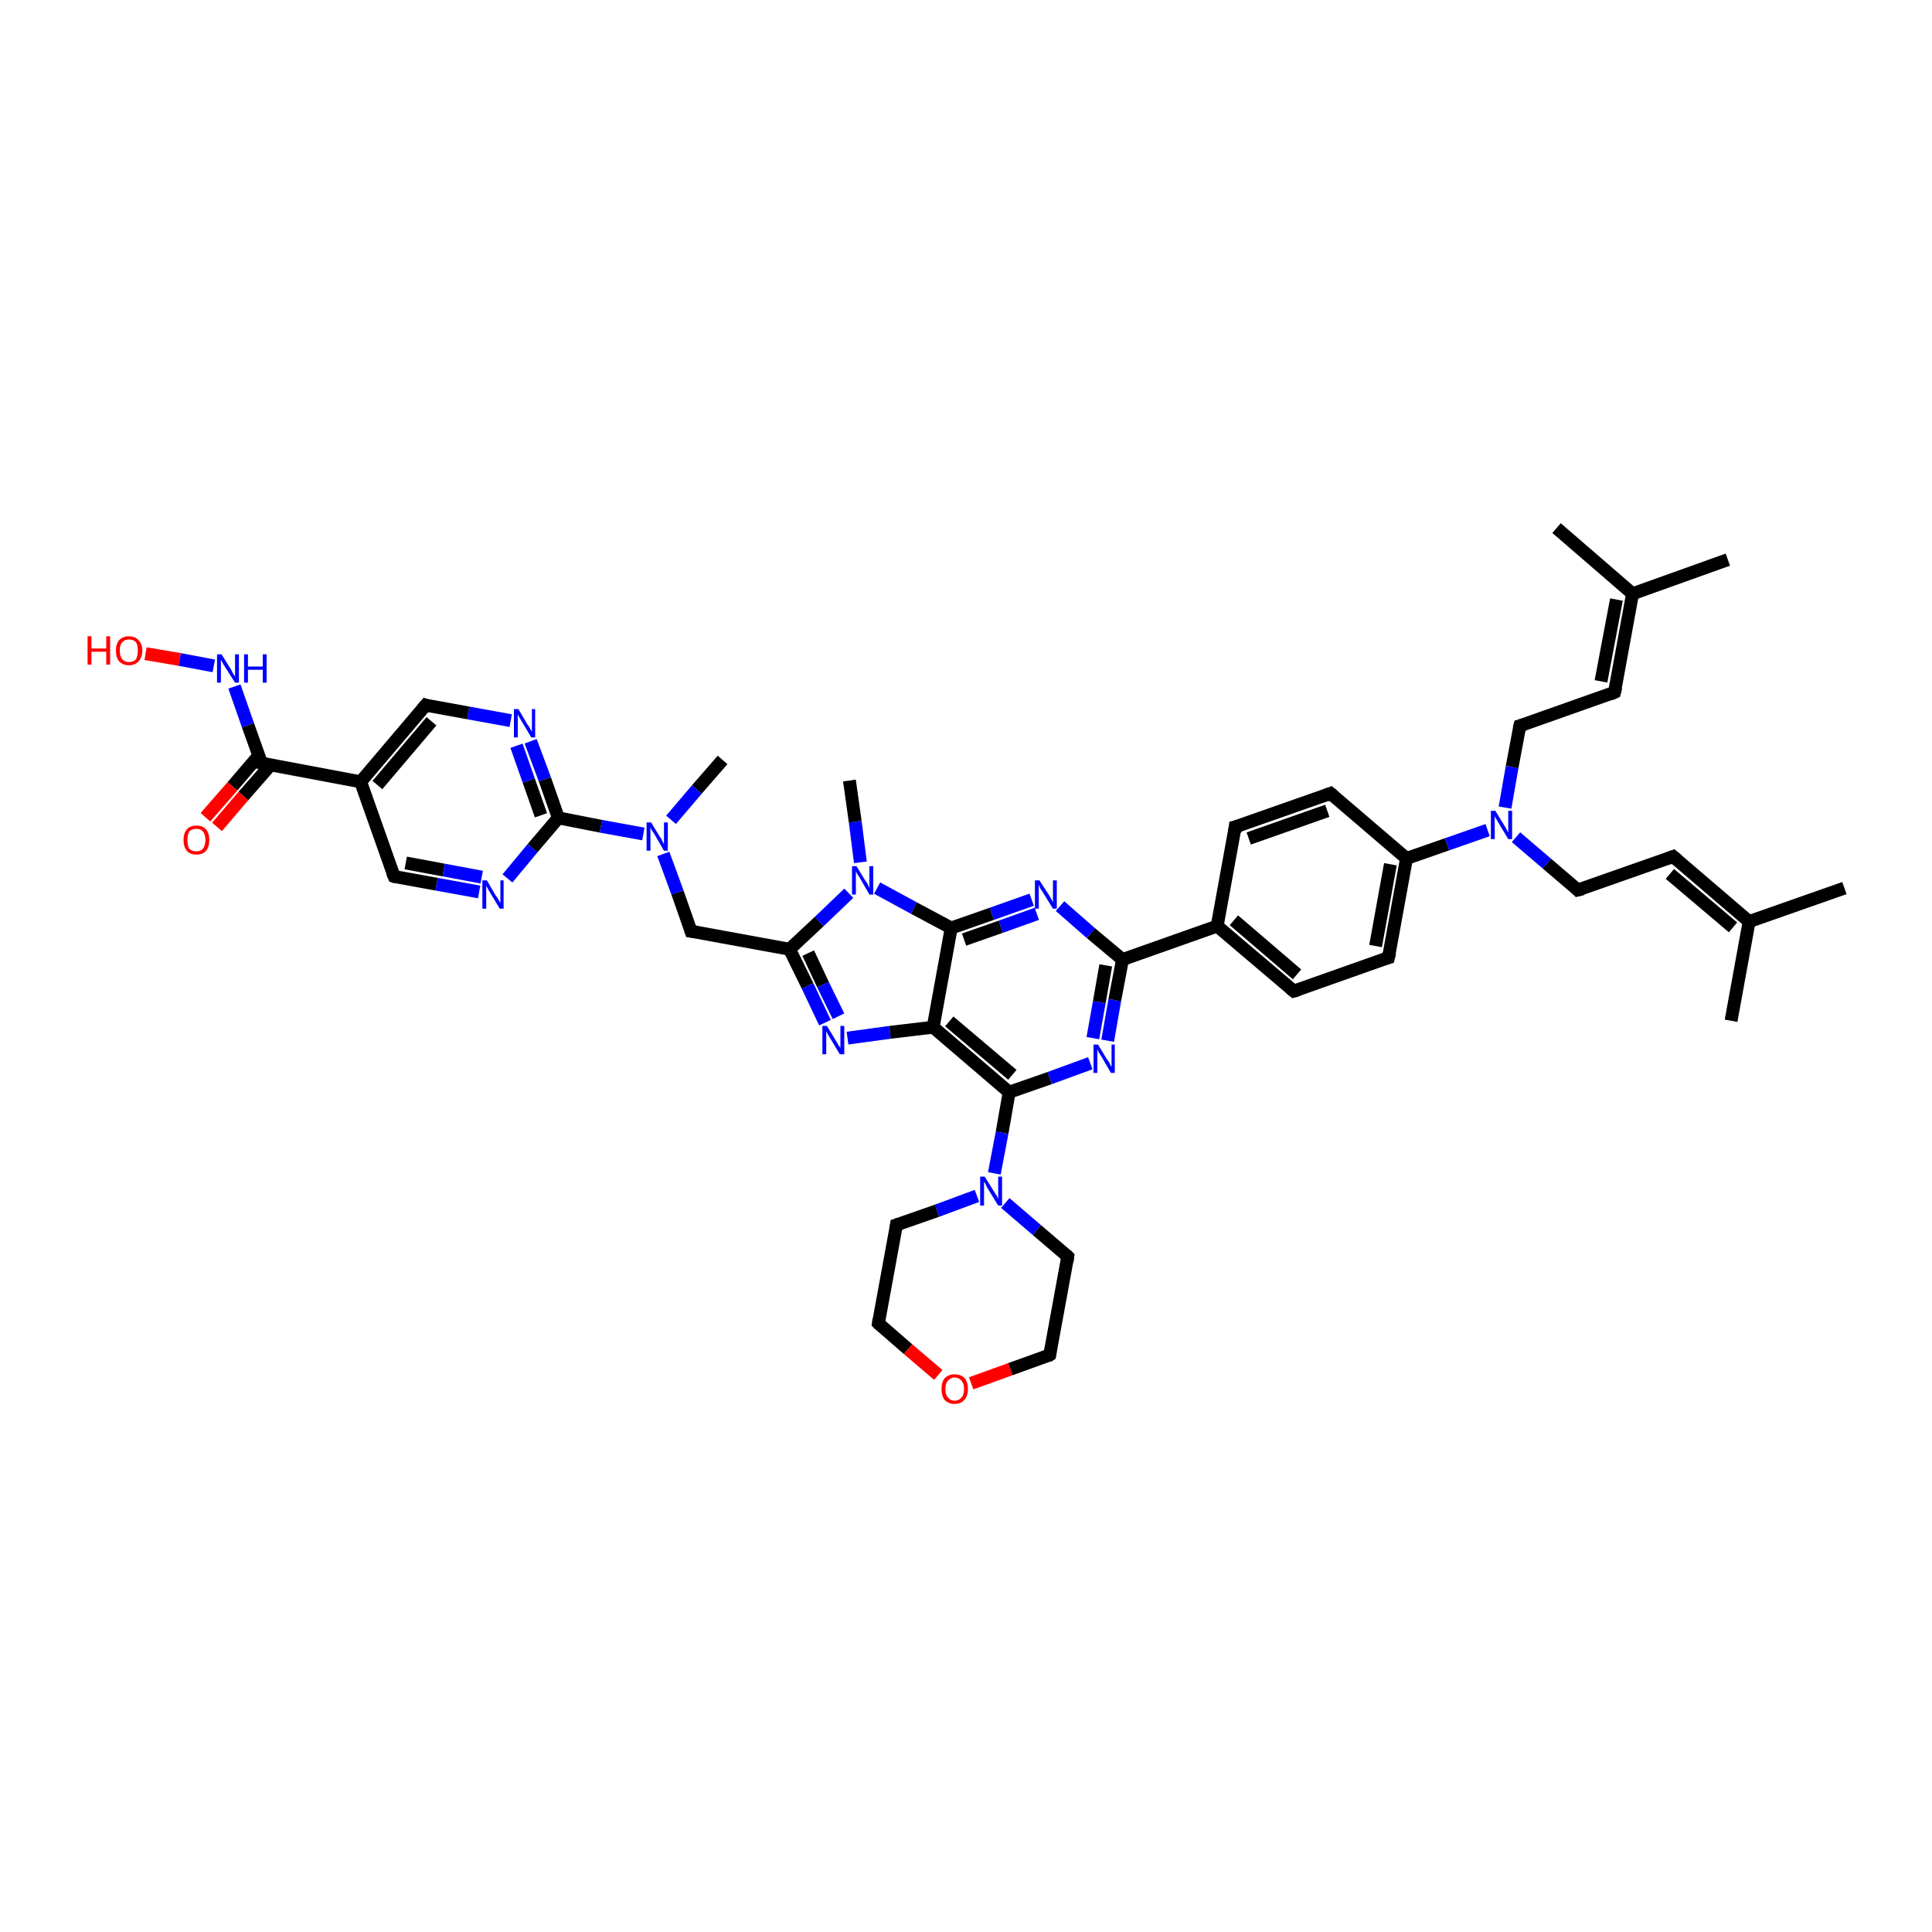 <?xml version='1.0' encoding='iso-8859-1'?>
<svg version='1.1' baseProfile='full'
              xmlns='http://www.w3.org/2000/svg'
                      xmlns:rdkit='http://www.rdkit.org/xml'
                      xmlns:xlink='http://www.w3.org/1999/xlink'
                  xml:space='preserve'
width='300px' height='300px' viewBox='0 0 300 300'>
<!-- END OF HEADER -->
<rect style='opacity:1.0;fill:#FFFFFF;stroke:none' width='300.0' height='300.0' x='0.0' y='0.0'> </rect>
<path class='bond-0 atom-0 atom-1' d='M 112.2,118.0 L 108.2,122.6' style='fill:none;fill-rule:evenodd;stroke:#000000;stroke-width:2.0px;stroke-linecap:butt;stroke-linejoin:miter;stroke-opacity:1' />
<path class='bond-0 atom-0 atom-1' d='M 108.2,122.6 L 104.2,127.3' style='fill:none;fill-rule:evenodd;stroke:#0000FF;stroke-width:2.0px;stroke-linecap:butt;stroke-linejoin:miter;stroke-opacity:1' />
<path class='bond-1 atom-1 atom-2' d='M 103.0,132.6 L 105.2,138.6' style='fill:none;fill-rule:evenodd;stroke:#0000FF;stroke-width:2.0px;stroke-linecap:butt;stroke-linejoin:miter;stroke-opacity:1' />
<path class='bond-1 atom-1 atom-2' d='M 105.2,138.6 L 107.3,144.6' style='fill:none;fill-rule:evenodd;stroke:#000000;stroke-width:2.0px;stroke-linecap:butt;stroke-linejoin:miter;stroke-opacity:1' />
<path class='bond-2 atom-2 atom-3' d='M 107.3,144.6 L 122.6,147.4' style='fill:none;fill-rule:evenodd;stroke:#000000;stroke-width:2.0px;stroke-linecap:butt;stroke-linejoin:miter;stroke-opacity:1' />
<path class='bond-3 atom-3 atom-4' d='M 122.6,147.4 L 125.4,153.1' style='fill:none;fill-rule:evenodd;stroke:#000000;stroke-width:2.0px;stroke-linecap:butt;stroke-linejoin:miter;stroke-opacity:1' />
<path class='bond-3 atom-3 atom-4' d='M 125.4,153.1 L 128.1,158.8' style='fill:none;fill-rule:evenodd;stroke:#0000FF;stroke-width:2.0px;stroke-linecap:butt;stroke-linejoin:miter;stroke-opacity:1' />
<path class='bond-3 atom-3 atom-4' d='M 125.5,148.0 L 127.8,152.9' style='fill:none;fill-rule:evenodd;stroke:#000000;stroke-width:2.0px;stroke-linecap:butt;stroke-linejoin:miter;stroke-opacity:1' />
<path class='bond-3 atom-3 atom-4' d='M 127.8,152.9 L 130.2,157.8' style='fill:none;fill-rule:evenodd;stroke:#0000FF;stroke-width:2.0px;stroke-linecap:butt;stroke-linejoin:miter;stroke-opacity:1' />
<path class='bond-4 atom-4 atom-5' d='M 131.6,161.2 L 138.2,160.3' style='fill:none;fill-rule:evenodd;stroke:#0000FF;stroke-width:2.0px;stroke-linecap:butt;stroke-linejoin:miter;stroke-opacity:1' />
<path class='bond-4 atom-4 atom-5' d='M 138.2,160.3 L 144.9,159.5' style='fill:none;fill-rule:evenodd;stroke:#000000;stroke-width:2.0px;stroke-linecap:butt;stroke-linejoin:miter;stroke-opacity:1' />
<path class='bond-5 atom-5 atom-6' d='M 144.9,159.5 L 156.7,169.6' style='fill:none;fill-rule:evenodd;stroke:#000000;stroke-width:2.0px;stroke-linecap:butt;stroke-linejoin:miter;stroke-opacity:1' />
<path class='bond-5 atom-5 atom-6' d='M 147.4,158.6 L 157.2,166.9' style='fill:none;fill-rule:evenodd;stroke:#000000;stroke-width:2.0px;stroke-linecap:butt;stroke-linejoin:miter;stroke-opacity:1' />
<path class='bond-6 atom-6 atom-7' d='M 156.7,169.6 L 163.0,167.4' style='fill:none;fill-rule:evenodd;stroke:#000000;stroke-width:2.0px;stroke-linecap:butt;stroke-linejoin:miter;stroke-opacity:1' />
<path class='bond-6 atom-6 atom-7' d='M 163.0,167.4 L 169.3,165.1' style='fill:none;fill-rule:evenodd;stroke:#0000FF;stroke-width:2.0px;stroke-linecap:butt;stroke-linejoin:miter;stroke-opacity:1' />
<path class='bond-7 atom-7 atom-8' d='M 172.0,161.6 L 173.1,155.3' style='fill:none;fill-rule:evenodd;stroke:#0000FF;stroke-width:2.0px;stroke-linecap:butt;stroke-linejoin:miter;stroke-opacity:1' />
<path class='bond-7 atom-7 atom-8' d='M 173.1,155.3 L 174.3,149.0' style='fill:none;fill-rule:evenodd;stroke:#000000;stroke-width:2.0px;stroke-linecap:butt;stroke-linejoin:miter;stroke-opacity:1' />
<path class='bond-7 atom-7 atom-8' d='M 169.7,161.2 L 170.7,155.6' style='fill:none;fill-rule:evenodd;stroke:#0000FF;stroke-width:2.0px;stroke-linecap:butt;stroke-linejoin:miter;stroke-opacity:1' />
<path class='bond-7 atom-7 atom-8' d='M 170.7,155.6 L 171.7,149.9' style='fill:none;fill-rule:evenodd;stroke:#000000;stroke-width:2.0px;stroke-linecap:butt;stroke-linejoin:miter;stroke-opacity:1' />
<path class='bond-8 atom-8 atom-9' d='M 174.3,149.0 L 169.4,144.9' style='fill:none;fill-rule:evenodd;stroke:#000000;stroke-width:2.0px;stroke-linecap:butt;stroke-linejoin:miter;stroke-opacity:1' />
<path class='bond-8 atom-8 atom-9' d='M 169.4,144.9 L 164.6,140.7' style='fill:none;fill-rule:evenodd;stroke:#0000FF;stroke-width:2.0px;stroke-linecap:butt;stroke-linejoin:miter;stroke-opacity:1' />
<path class='bond-9 atom-9 atom-10' d='M 160.2,139.7 L 154.0,141.9' style='fill:none;fill-rule:evenodd;stroke:#0000FF;stroke-width:2.0px;stroke-linecap:butt;stroke-linejoin:miter;stroke-opacity:1' />
<path class='bond-9 atom-9 atom-10' d='M 154.0,141.9 L 147.7,144.1' style='fill:none;fill-rule:evenodd;stroke:#000000;stroke-width:2.0px;stroke-linecap:butt;stroke-linejoin:miter;stroke-opacity:1' />
<path class='bond-9 atom-9 atom-10' d='M 161.0,141.9 L 155.4,143.9' style='fill:none;fill-rule:evenodd;stroke:#0000FF;stroke-width:2.0px;stroke-linecap:butt;stroke-linejoin:miter;stroke-opacity:1' />
<path class='bond-9 atom-9 atom-10' d='M 155.4,143.9 L 149.7,145.9' style='fill:none;fill-rule:evenodd;stroke:#000000;stroke-width:2.0px;stroke-linecap:butt;stroke-linejoin:miter;stroke-opacity:1' />
<path class='bond-10 atom-10 atom-11' d='M 147.7,144.1 L 141.9,141.0' style='fill:none;fill-rule:evenodd;stroke:#000000;stroke-width:2.0px;stroke-linecap:butt;stroke-linejoin:miter;stroke-opacity:1' />
<path class='bond-10 atom-10 atom-11' d='M 141.9,141.0 L 136.2,137.9' style='fill:none;fill-rule:evenodd;stroke:#0000FF;stroke-width:2.0px;stroke-linecap:butt;stroke-linejoin:miter;stroke-opacity:1' />
<path class='bond-11 atom-11 atom-12' d='M 133.6,133.9 L 132.8,127.6' style='fill:none;fill-rule:evenodd;stroke:#0000FF;stroke-width:2.0px;stroke-linecap:butt;stroke-linejoin:miter;stroke-opacity:1' />
<path class='bond-11 atom-11 atom-12' d='M 132.8,127.6 L 131.9,121.2' style='fill:none;fill-rule:evenodd;stroke:#000000;stroke-width:2.0px;stroke-linecap:butt;stroke-linejoin:miter;stroke-opacity:1' />
<path class='bond-12 atom-8 atom-13' d='M 174.3,149.0 L 189.0,143.8' style='fill:none;fill-rule:evenodd;stroke:#000000;stroke-width:2.0px;stroke-linecap:butt;stroke-linejoin:miter;stroke-opacity:1' />
<path class='bond-13 atom-13 atom-14' d='M 189.0,143.8 L 200.9,153.9' style='fill:none;fill-rule:evenodd;stroke:#000000;stroke-width:2.0px;stroke-linecap:butt;stroke-linejoin:miter;stroke-opacity:1' />
<path class='bond-13 atom-13 atom-14' d='M 191.6,142.9 L 201.4,151.3' style='fill:none;fill-rule:evenodd;stroke:#000000;stroke-width:2.0px;stroke-linecap:butt;stroke-linejoin:miter;stroke-opacity:1' />
<path class='bond-14 atom-14 atom-15' d='M 200.9,153.9 L 215.6,148.7' style='fill:none;fill-rule:evenodd;stroke:#000000;stroke-width:2.0px;stroke-linecap:butt;stroke-linejoin:miter;stroke-opacity:1' />
<path class='bond-15 atom-15 atom-16' d='M 215.6,148.7 L 218.4,133.3' style='fill:none;fill-rule:evenodd;stroke:#000000;stroke-width:2.0px;stroke-linecap:butt;stroke-linejoin:miter;stroke-opacity:1' />
<path class='bond-15 atom-15 atom-16' d='M 213.6,146.9 L 215.9,134.2' style='fill:none;fill-rule:evenodd;stroke:#000000;stroke-width:2.0px;stroke-linecap:butt;stroke-linejoin:miter;stroke-opacity:1' />
<path class='bond-16 atom-16 atom-17' d='M 218.4,133.3 L 206.6,123.2' style='fill:none;fill-rule:evenodd;stroke:#000000;stroke-width:2.0px;stroke-linecap:butt;stroke-linejoin:miter;stroke-opacity:1' />
<path class='bond-17 atom-17 atom-18' d='M 206.6,123.2 L 191.8,128.4' style='fill:none;fill-rule:evenodd;stroke:#000000;stroke-width:2.0px;stroke-linecap:butt;stroke-linejoin:miter;stroke-opacity:1' />
<path class='bond-17 atom-17 atom-18' d='M 206.1,125.9 L 193.9,130.2' style='fill:none;fill-rule:evenodd;stroke:#000000;stroke-width:2.0px;stroke-linecap:butt;stroke-linejoin:miter;stroke-opacity:1' />
<path class='bond-18 atom-16 atom-19' d='M 218.4,133.3 L 224.7,131.1' style='fill:none;fill-rule:evenodd;stroke:#000000;stroke-width:2.0px;stroke-linecap:butt;stroke-linejoin:miter;stroke-opacity:1' />
<path class='bond-18 atom-16 atom-19' d='M 224.7,131.1 L 231.0,128.9' style='fill:none;fill-rule:evenodd;stroke:#0000FF;stroke-width:2.0px;stroke-linecap:butt;stroke-linejoin:miter;stroke-opacity:1' />
<path class='bond-19 atom-19 atom-20' d='M 235.4,130.0 L 240.2,134.1' style='fill:none;fill-rule:evenodd;stroke:#0000FF;stroke-width:2.0px;stroke-linecap:butt;stroke-linejoin:miter;stroke-opacity:1' />
<path class='bond-19 atom-19 atom-20' d='M 240.2,134.1 L 245.0,138.2' style='fill:none;fill-rule:evenodd;stroke:#000000;stroke-width:2.0px;stroke-linecap:butt;stroke-linejoin:miter;stroke-opacity:1' />
<path class='bond-20 atom-20 atom-21' d='M 245.0,138.2 L 259.8,133.0' style='fill:none;fill-rule:evenodd;stroke:#000000;stroke-width:2.0px;stroke-linecap:butt;stroke-linejoin:miter;stroke-opacity:1' />
<path class='bond-21 atom-21 atom-22' d='M 259.8,133.0 L 271.6,143.1' style='fill:none;fill-rule:evenodd;stroke:#000000;stroke-width:2.0px;stroke-linecap:butt;stroke-linejoin:miter;stroke-opacity:1' />
<path class='bond-21 atom-21 atom-22' d='M 259.3,135.7 L 269.1,144.0' style='fill:none;fill-rule:evenodd;stroke:#000000;stroke-width:2.0px;stroke-linecap:butt;stroke-linejoin:miter;stroke-opacity:1' />
<path class='bond-22 atom-22 atom-23' d='M 271.6,143.1 L 286.4,137.9' style='fill:none;fill-rule:evenodd;stroke:#000000;stroke-width:2.0px;stroke-linecap:butt;stroke-linejoin:miter;stroke-opacity:1' />
<path class='bond-23 atom-22 atom-24' d='M 271.6,143.1 L 268.8,158.5' style='fill:none;fill-rule:evenodd;stroke:#000000;stroke-width:2.0px;stroke-linecap:butt;stroke-linejoin:miter;stroke-opacity:1' />
<path class='bond-24 atom-19 atom-25' d='M 233.7,125.4 L 234.8,119.1' style='fill:none;fill-rule:evenodd;stroke:#0000FF;stroke-width:2.0px;stroke-linecap:butt;stroke-linejoin:miter;stroke-opacity:1' />
<path class='bond-24 atom-19 atom-25' d='M 234.8,119.1 L 236.0,112.7' style='fill:none;fill-rule:evenodd;stroke:#000000;stroke-width:2.0px;stroke-linecap:butt;stroke-linejoin:miter;stroke-opacity:1' />
<path class='bond-25 atom-25 atom-26' d='M 236.0,112.7 L 250.7,107.5' style='fill:none;fill-rule:evenodd;stroke:#000000;stroke-width:2.0px;stroke-linecap:butt;stroke-linejoin:miter;stroke-opacity:1' />
<path class='bond-26 atom-26 atom-27' d='M 250.7,107.5 L 253.5,92.2' style='fill:none;fill-rule:evenodd;stroke:#000000;stroke-width:2.0px;stroke-linecap:butt;stroke-linejoin:miter;stroke-opacity:1' />
<path class='bond-26 atom-26 atom-27' d='M 248.6,105.8 L 251.0,93.1' style='fill:none;fill-rule:evenodd;stroke:#000000;stroke-width:2.0px;stroke-linecap:butt;stroke-linejoin:miter;stroke-opacity:1' />
<path class='bond-27 atom-27 atom-28' d='M 253.5,92.2 L 268.3,86.9' style='fill:none;fill-rule:evenodd;stroke:#000000;stroke-width:2.0px;stroke-linecap:butt;stroke-linejoin:miter;stroke-opacity:1' />
<path class='bond-28 atom-27 atom-29' d='M 253.5,92.2 L 241.7,82.0' style='fill:none;fill-rule:evenodd;stroke:#000000;stroke-width:2.0px;stroke-linecap:butt;stroke-linejoin:miter;stroke-opacity:1' />
<path class='bond-29 atom-6 atom-30' d='M 156.7,169.6 L 155.6,175.9' style='fill:none;fill-rule:evenodd;stroke:#000000;stroke-width:2.0px;stroke-linecap:butt;stroke-linejoin:miter;stroke-opacity:1' />
<path class='bond-29 atom-6 atom-30' d='M 155.6,175.9 L 154.4,182.2' style='fill:none;fill-rule:evenodd;stroke:#0000FF;stroke-width:2.0px;stroke-linecap:butt;stroke-linejoin:miter;stroke-opacity:1' />
<path class='bond-30 atom-30 atom-31' d='M 151.7,185.7 L 145.5,188.0' style='fill:none;fill-rule:evenodd;stroke:#0000FF;stroke-width:2.0px;stroke-linecap:butt;stroke-linejoin:miter;stroke-opacity:1' />
<path class='bond-30 atom-30 atom-31' d='M 145.5,188.0 L 139.2,190.2' style='fill:none;fill-rule:evenodd;stroke:#000000;stroke-width:2.0px;stroke-linecap:butt;stroke-linejoin:miter;stroke-opacity:1' />
<path class='bond-31 atom-31 atom-32' d='M 139.2,190.2 L 136.4,205.5' style='fill:none;fill-rule:evenodd;stroke:#000000;stroke-width:2.0px;stroke-linecap:butt;stroke-linejoin:miter;stroke-opacity:1' />
<path class='bond-32 atom-32 atom-33' d='M 136.4,205.5 L 141.0,209.5' style='fill:none;fill-rule:evenodd;stroke:#000000;stroke-width:2.0px;stroke-linecap:butt;stroke-linejoin:miter;stroke-opacity:1' />
<path class='bond-32 atom-32 atom-33' d='M 141.0,209.5 L 145.7,213.5' style='fill:none;fill-rule:evenodd;stroke:#FF0000;stroke-width:2.0px;stroke-linecap:butt;stroke-linejoin:miter;stroke-opacity:1' />
<path class='bond-33 atom-33 atom-34' d='M 150.8,214.8 L 156.9,212.6' style='fill:none;fill-rule:evenodd;stroke:#FF0000;stroke-width:2.0px;stroke-linecap:butt;stroke-linejoin:miter;stroke-opacity:1' />
<path class='bond-33 atom-33 atom-34' d='M 156.9,212.6 L 163.0,210.4' style='fill:none;fill-rule:evenodd;stroke:#000000;stroke-width:2.0px;stroke-linecap:butt;stroke-linejoin:miter;stroke-opacity:1' />
<path class='bond-34 atom-34 atom-35' d='M 163.0,210.4 L 165.8,195.1' style='fill:none;fill-rule:evenodd;stroke:#000000;stroke-width:2.0px;stroke-linecap:butt;stroke-linejoin:miter;stroke-opacity:1' />
<path class='bond-35 atom-1 atom-36' d='M 99.9,129.5 L 93.3,128.3' style='fill:none;fill-rule:evenodd;stroke:#0000FF;stroke-width:2.0px;stroke-linecap:butt;stroke-linejoin:miter;stroke-opacity:1' />
<path class='bond-35 atom-1 atom-36' d='M 93.3,128.3 L 86.7,127.0' style='fill:none;fill-rule:evenodd;stroke:#000000;stroke-width:2.0px;stroke-linecap:butt;stroke-linejoin:miter;stroke-opacity:1' />
<path class='bond-36 atom-36 atom-37' d='M 86.7,127.0 L 84.6,121.0' style='fill:none;fill-rule:evenodd;stroke:#000000;stroke-width:2.0px;stroke-linecap:butt;stroke-linejoin:miter;stroke-opacity:1' />
<path class='bond-36 atom-36 atom-37' d='M 84.6,121.0 L 82.4,115.1' style='fill:none;fill-rule:evenodd;stroke:#0000FF;stroke-width:2.0px;stroke-linecap:butt;stroke-linejoin:miter;stroke-opacity:1' />
<path class='bond-36 atom-36 atom-37' d='M 84.0,126.6 L 82.1,121.2' style='fill:none;fill-rule:evenodd;stroke:#000000;stroke-width:2.0px;stroke-linecap:butt;stroke-linejoin:miter;stroke-opacity:1' />
<path class='bond-36 atom-36 atom-37' d='M 82.1,121.2 L 80.2,115.8' style='fill:none;fill-rule:evenodd;stroke:#0000FF;stroke-width:2.0px;stroke-linecap:butt;stroke-linejoin:miter;stroke-opacity:1' />
<path class='bond-37 atom-37 atom-38' d='M 79.3,111.9 L 72.7,110.7' style='fill:none;fill-rule:evenodd;stroke:#0000FF;stroke-width:2.0px;stroke-linecap:butt;stroke-linejoin:miter;stroke-opacity:1' />
<path class='bond-37 atom-37 atom-38' d='M 72.7,110.7 L 66.1,109.5' style='fill:none;fill-rule:evenodd;stroke:#000000;stroke-width:2.0px;stroke-linecap:butt;stroke-linejoin:miter;stroke-opacity:1' />
<path class='bond-38 atom-38 atom-39' d='M 66.1,109.5 L 56.0,121.4' style='fill:none;fill-rule:evenodd;stroke:#000000;stroke-width:2.0px;stroke-linecap:butt;stroke-linejoin:miter;stroke-opacity:1' />
<path class='bond-38 atom-38 atom-39' d='M 67.0,112.0 L 58.6,121.9' style='fill:none;fill-rule:evenodd;stroke:#000000;stroke-width:2.0px;stroke-linecap:butt;stroke-linejoin:miter;stroke-opacity:1' />
<path class='bond-39 atom-39 atom-40' d='M 56.0,121.4 L 61.2,136.1' style='fill:none;fill-rule:evenodd;stroke:#000000;stroke-width:2.0px;stroke-linecap:butt;stroke-linejoin:miter;stroke-opacity:1' />
<path class='bond-40 atom-40 atom-41' d='M 61.2,136.1 L 67.8,137.3' style='fill:none;fill-rule:evenodd;stroke:#000000;stroke-width:2.0px;stroke-linecap:butt;stroke-linejoin:miter;stroke-opacity:1' />
<path class='bond-40 atom-40 atom-41' d='M 67.8,137.3 L 74.4,138.5' style='fill:none;fill-rule:evenodd;stroke:#0000FF;stroke-width:2.0px;stroke-linecap:butt;stroke-linejoin:miter;stroke-opacity:1' />
<path class='bond-40 atom-40 atom-41' d='M 63.0,134.0 L 68.9,135.1' style='fill:none;fill-rule:evenodd;stroke:#000000;stroke-width:2.0px;stroke-linecap:butt;stroke-linejoin:miter;stroke-opacity:1' />
<path class='bond-40 atom-40 atom-41' d='M 68.9,135.1 L 74.8,136.2' style='fill:none;fill-rule:evenodd;stroke:#0000FF;stroke-width:2.0px;stroke-linecap:butt;stroke-linejoin:miter;stroke-opacity:1' />
<path class='bond-41 atom-39 atom-42' d='M 56.0,121.4 L 40.6,118.5' style='fill:none;fill-rule:evenodd;stroke:#000000;stroke-width:2.0px;stroke-linecap:butt;stroke-linejoin:miter;stroke-opacity:1' />
<path class='bond-42 atom-42 atom-43' d='M 40.2,117.3 L 36.1,122.1' style='fill:none;fill-rule:evenodd;stroke:#000000;stroke-width:2.0px;stroke-linecap:butt;stroke-linejoin:miter;stroke-opacity:1' />
<path class='bond-42 atom-42 atom-43' d='M 36.1,122.1 L 31.9,126.9' style='fill:none;fill-rule:evenodd;stroke:#FF0000;stroke-width:2.0px;stroke-linecap:butt;stroke-linejoin:miter;stroke-opacity:1' />
<path class='bond-42 atom-42 atom-43' d='M 42.0,118.8 L 37.8,123.6' style='fill:none;fill-rule:evenodd;stroke:#000000;stroke-width:2.0px;stroke-linecap:butt;stroke-linejoin:miter;stroke-opacity:1' />
<path class='bond-42 atom-42 atom-43' d='M 37.8,123.6 L 33.7,128.4' style='fill:none;fill-rule:evenodd;stroke:#FF0000;stroke-width:2.0px;stroke-linecap:butt;stroke-linejoin:miter;stroke-opacity:1' />
<path class='bond-43 atom-42 atom-44' d='M 40.6,118.5 L 38.5,112.6' style='fill:none;fill-rule:evenodd;stroke:#000000;stroke-width:2.0px;stroke-linecap:butt;stroke-linejoin:miter;stroke-opacity:1' />
<path class='bond-43 atom-42 atom-44' d='M 38.5,112.6 L 36.4,106.6' style='fill:none;fill-rule:evenodd;stroke:#0000FF;stroke-width:2.0px;stroke-linecap:butt;stroke-linejoin:miter;stroke-opacity:1' />
<path class='bond-44 atom-44 atom-45' d='M 33.2,103.4 L 27.9,102.4' style='fill:none;fill-rule:evenodd;stroke:#0000FF;stroke-width:2.0px;stroke-linecap:butt;stroke-linejoin:miter;stroke-opacity:1' />
<path class='bond-44 atom-44 atom-45' d='M 27.9,102.4 L 22.6,101.5' style='fill:none;fill-rule:evenodd;stroke:#FF0000;stroke-width:2.0px;stroke-linecap:butt;stroke-linejoin:miter;stroke-opacity:1' />
<path class='bond-45 atom-11 atom-3' d='M 131.8,138.7 L 127.2,143.1' style='fill:none;fill-rule:evenodd;stroke:#0000FF;stroke-width:2.0px;stroke-linecap:butt;stroke-linejoin:miter;stroke-opacity:1' />
<path class='bond-45 atom-11 atom-3' d='M 127.2,143.1 L 122.6,147.4' style='fill:none;fill-rule:evenodd;stroke:#000000;stroke-width:2.0px;stroke-linecap:butt;stroke-linejoin:miter;stroke-opacity:1' />
<path class='bond-46 atom-18 atom-13' d='M 191.8,128.4 L 189.0,143.8' style='fill:none;fill-rule:evenodd;stroke:#000000;stroke-width:2.0px;stroke-linecap:butt;stroke-linejoin:miter;stroke-opacity:1' />
<path class='bond-47 atom-35 atom-30' d='M 165.8,195.1 L 161.0,191.0' style='fill:none;fill-rule:evenodd;stroke:#000000;stroke-width:2.0px;stroke-linecap:butt;stroke-linejoin:miter;stroke-opacity:1' />
<path class='bond-47 atom-35 atom-30' d='M 161.0,191.0 L 156.1,186.8' style='fill:none;fill-rule:evenodd;stroke:#0000FF;stroke-width:2.0px;stroke-linecap:butt;stroke-linejoin:miter;stroke-opacity:1' />
<path class='bond-48 atom-41 atom-36' d='M 78.8,136.4 L 82.7,131.7' style='fill:none;fill-rule:evenodd;stroke:#0000FF;stroke-width:2.0px;stroke-linecap:butt;stroke-linejoin:miter;stroke-opacity:1' />
<path class='bond-48 atom-41 atom-36' d='M 82.7,131.7 L 86.7,127.0' style='fill:none;fill-rule:evenodd;stroke:#000000;stroke-width:2.0px;stroke-linecap:butt;stroke-linejoin:miter;stroke-opacity:1' />
<path class='bond-49 atom-10 atom-5' d='M 147.7,144.1 L 144.9,159.5' style='fill:none;fill-rule:evenodd;stroke:#000000;stroke-width:2.0px;stroke-linecap:butt;stroke-linejoin:miter;stroke-opacity:1' />
<path d='M 107.2,144.3 L 107.3,144.6 L 108.0,144.7' style='fill:none;stroke:#000000;stroke-width:2.0px;stroke-linecap:butt;stroke-linejoin:miter;stroke-opacity:1;' />
<path d='M 200.3,153.4 L 200.9,153.9 L 201.6,153.7' style='fill:none;stroke:#000000;stroke-width:2.0px;stroke-linecap:butt;stroke-linejoin:miter;stroke-opacity:1;' />
<path d='M 214.9,148.9 L 215.6,148.7 L 215.8,147.9' style='fill:none;stroke:#000000;stroke-width:2.0px;stroke-linecap:butt;stroke-linejoin:miter;stroke-opacity:1;' />
<path d='M 207.2,123.7 L 206.6,123.2 L 205.8,123.5' style='fill:none;stroke:#000000;stroke-width:2.0px;stroke-linecap:butt;stroke-linejoin:miter;stroke-opacity:1;' />
<path d='M 192.6,128.2 L 191.8,128.4 L 191.7,129.2' style='fill:none;stroke:#000000;stroke-width:2.0px;stroke-linecap:butt;stroke-linejoin:miter;stroke-opacity:1;' />
<path d='M 244.8,138.0 L 245.0,138.2 L 245.8,138.0' style='fill:none;stroke:#000000;stroke-width:2.0px;stroke-linecap:butt;stroke-linejoin:miter;stroke-opacity:1;' />
<path d='M 259.0,133.3 L 259.8,133.0 L 260.4,133.5' style='fill:none;stroke:#000000;stroke-width:2.0px;stroke-linecap:butt;stroke-linejoin:miter;stroke-opacity:1;' />
<path d='M 235.9,113.1 L 236.0,112.7 L 236.7,112.5' style='fill:none;stroke:#000000;stroke-width:2.0px;stroke-linecap:butt;stroke-linejoin:miter;stroke-opacity:1;' />
<path d='M 250.0,107.8 L 250.7,107.5 L 250.9,106.7' style='fill:none;stroke:#000000;stroke-width:2.0px;stroke-linecap:butt;stroke-linejoin:miter;stroke-opacity:1;' />
<path d='M 139.5,190.1 L 139.2,190.2 L 139.1,190.9' style='fill:none;stroke:#000000;stroke-width:2.0px;stroke-linecap:butt;stroke-linejoin:miter;stroke-opacity:1;' />
<path d='M 136.5,204.8 L 136.4,205.5 L 136.6,205.7' style='fill:none;stroke:#000000;stroke-width:2.0px;stroke-linecap:butt;stroke-linejoin:miter;stroke-opacity:1;' />
<path d='M 162.7,210.6 L 163.0,210.4 L 163.1,209.7' style='fill:none;stroke:#000000;stroke-width:2.0px;stroke-linecap:butt;stroke-linejoin:miter;stroke-opacity:1;' />
<path d='M 165.7,195.9 L 165.8,195.1 L 165.6,194.9' style='fill:none;stroke:#000000;stroke-width:2.0px;stroke-linecap:butt;stroke-linejoin:miter;stroke-opacity:1;' />
<path d='M 66.4,109.6 L 66.1,109.5 L 65.6,110.1' style='fill:none;stroke:#000000;stroke-width:2.0px;stroke-linecap:butt;stroke-linejoin:miter;stroke-opacity:1;' />
<path d='M 60.9,135.4 L 61.2,136.1 L 61.5,136.2' style='fill:none;stroke:#000000;stroke-width:2.0px;stroke-linecap:butt;stroke-linejoin:miter;stroke-opacity:1;' />
<path d='M 41.4,118.7 L 40.6,118.5 L 40.5,118.2' style='fill:none;stroke:#000000;stroke-width:2.0px;stroke-linecap:butt;stroke-linejoin:miter;stroke-opacity:1;' />
<path class='atom-1' d='M 101.1 127.7
L 102.5 130.0
Q 102.7 130.2, 102.9 130.7
Q 103.1 131.1, 103.1 131.1
L 103.1 127.7
L 103.7 127.7
L 103.7 132.1
L 103.1 132.1
L 101.6 129.5
Q 101.4 129.2, 101.2 128.9
Q 101.0 128.5, 101.0 128.4
L 101.0 132.1
L 100.4 132.1
L 100.4 127.7
L 101.1 127.7
' fill='#0000FF'/>
<path class='atom-4' d='M 128.4 159.3
L 129.8 161.6
Q 130.0 161.9, 130.2 162.3
Q 130.5 162.7, 130.5 162.7
L 130.5 159.3
L 131.1 159.3
L 131.1 163.7
L 130.4 163.7
L 128.9 161.2
Q 128.7 160.9, 128.5 160.5
Q 128.3 160.2, 128.3 160.1
L 128.3 163.7
L 127.7 163.7
L 127.7 159.3
L 128.4 159.3
' fill='#0000FF'/>
<path class='atom-7' d='M 170.5 162.2
L 171.9 164.5
Q 172.1 164.7, 172.3 165.1
Q 172.5 165.6, 172.6 165.6
L 172.6 162.2
L 173.1 162.2
L 173.1 166.6
L 172.5 166.6
L 171.0 164.0
Q 170.8 163.7, 170.6 163.4
Q 170.4 163.0, 170.4 162.9
L 170.4 166.6
L 169.8 166.6
L 169.8 162.2
L 170.5 162.2
' fill='#0000FF'/>
<path class='atom-9' d='M 161.4 136.7
L 162.9 139.0
Q 163.0 139.2, 163.3 139.7
Q 163.5 140.1, 163.5 140.1
L 163.5 136.7
L 164.1 136.7
L 164.1 141.1
L 163.5 141.1
L 161.9 138.5
Q 161.7 138.2, 161.5 137.9
Q 161.4 137.5, 161.3 137.4
L 161.3 141.1
L 160.7 141.1
L 160.7 136.7
L 161.4 136.7
' fill='#0000FF'/>
<path class='atom-11' d='M 133.0 134.5
L 134.4 136.8
Q 134.6 137.0, 134.8 137.4
Q 135.0 137.9, 135.0 137.9
L 135.0 134.5
L 135.6 134.5
L 135.6 138.9
L 135.0 138.9
L 133.5 136.3
Q 133.3 136.0, 133.1 135.7
Q 132.9 135.3, 132.9 135.2
L 132.9 138.9
L 132.3 138.9
L 132.3 134.5
L 133.0 134.5
' fill='#0000FF'/>
<path class='atom-19' d='M 232.2 125.9
L 233.6 128.2
Q 233.8 128.5, 234.0 128.9
Q 234.2 129.3, 234.2 129.3
L 234.2 125.9
L 234.8 125.9
L 234.8 130.3
L 234.2 130.3
L 232.7 127.8
Q 232.5 127.5, 232.3 127.1
Q 232.1 126.8, 232.1 126.7
L 232.1 130.3
L 231.5 130.3
L 231.5 125.9
L 232.2 125.9
' fill='#0000FF'/>
<path class='atom-30' d='M 152.9 182.7
L 154.4 185.1
Q 154.5 185.3, 154.8 185.7
Q 155.0 186.2, 155.0 186.2
L 155.0 182.7
L 155.6 182.7
L 155.6 187.2
L 155.0 187.2
L 153.4 184.6
Q 153.2 184.3, 153.1 184.0
Q 152.9 183.6, 152.8 183.5
L 152.8 187.2
L 152.2 187.2
L 152.2 182.7
L 152.9 182.7
' fill='#0000FF'/>
<path class='atom-33' d='M 146.2 215.7
Q 146.2 214.6, 146.7 214.0
Q 147.3 213.4, 148.2 213.4
Q 149.2 213.4, 149.8 214.0
Q 150.3 214.6, 150.3 215.7
Q 150.3 216.8, 149.7 217.4
Q 149.2 218.0, 148.2 218.0
Q 147.3 218.0, 146.7 217.4
Q 146.2 216.8, 146.2 215.7
M 148.2 217.5
Q 148.9 217.5, 149.3 217.0
Q 149.7 216.6, 149.7 215.7
Q 149.7 214.8, 149.3 214.4
Q 148.9 213.9, 148.2 213.9
Q 147.6 213.9, 147.2 214.4
Q 146.8 214.8, 146.8 215.7
Q 146.8 216.6, 147.2 217.0
Q 147.6 217.5, 148.2 217.5
' fill='#FF0000'/>
<path class='atom-37' d='M 80.5 110.1
L 81.9 112.5
Q 82.1 112.7, 82.3 113.1
Q 82.5 113.5, 82.6 113.6
L 82.6 110.1
L 83.1 110.1
L 83.1 114.5
L 82.5 114.5
L 81.0 112.0
Q 80.8 111.7, 80.6 111.3
Q 80.4 111.0, 80.4 110.9
L 80.4 114.5
L 79.8 114.5
L 79.8 110.1
L 80.5 110.1
' fill='#0000FF'/>
<path class='atom-41' d='M 75.6 136.7
L 77.0 139.1
Q 77.2 139.3, 77.4 139.7
Q 77.6 140.1, 77.7 140.2
L 77.7 136.7
L 78.2 136.7
L 78.2 141.1
L 77.6 141.1
L 76.1 138.6
Q 75.9 138.3, 75.7 137.9
Q 75.5 137.6, 75.5 137.5
L 75.5 141.1
L 74.9 141.1
L 74.9 136.7
L 75.6 136.7
' fill='#0000FF'/>
<path class='atom-43' d='M 28.5 130.4
Q 28.5 129.4, 29.0 128.8
Q 29.5 128.2, 30.5 128.2
Q 31.5 128.2, 32.0 128.8
Q 32.5 129.4, 32.5 130.4
Q 32.5 131.5, 32.0 132.1
Q 31.5 132.7, 30.5 132.7
Q 29.5 132.7, 29.0 132.1
Q 28.5 131.5, 28.5 130.4
M 30.5 132.2
Q 31.2 132.2, 31.5 131.8
Q 31.9 131.3, 31.9 130.4
Q 31.9 129.6, 31.5 129.1
Q 31.2 128.7, 30.5 128.7
Q 29.8 128.7, 29.4 129.1
Q 29.1 129.6, 29.1 130.4
Q 29.1 131.3, 29.4 131.8
Q 29.8 132.2, 30.5 132.2
' fill='#FF0000'/>
<path class='atom-44' d='M 34.4 101.6
L 35.9 104.0
Q 36.0 104.2, 36.2 104.6
Q 36.5 105.0, 36.5 105.1
L 36.5 101.6
L 37.1 101.6
L 37.1 106.0
L 36.5 106.0
L 34.9 103.5
Q 34.7 103.2, 34.5 102.8
Q 34.3 102.5, 34.3 102.4
L 34.3 106.0
L 33.7 106.0
L 33.7 101.6
L 34.4 101.6
' fill='#0000FF'/>
<path class='atom-44' d='M 37.9 101.6
L 38.5 101.6
L 38.5 103.5
L 40.8 103.5
L 40.8 101.6
L 41.4 101.6
L 41.4 106.0
L 40.8 106.0
L 40.8 104.0
L 38.5 104.0
L 38.5 106.0
L 37.9 106.0
L 37.9 101.6
' fill='#0000FF'/>
<path class='atom-45' d='M 13.6 98.8
L 14.2 98.8
L 14.2 100.7
L 16.5 100.7
L 16.5 98.8
L 17.1 98.8
L 17.1 103.2
L 16.5 103.2
L 16.5 101.2
L 14.2 101.2
L 14.2 103.2
L 13.6 103.2
L 13.6 98.8
' fill='#FF0000'/>
<path class='atom-45' d='M 18.0 101.0
Q 18.0 100.0, 18.5 99.4
Q 19.1 98.8, 20.0 98.8
Q 21.0 98.8, 21.5 99.4
Q 22.1 100.0, 22.1 101.0
Q 22.1 102.1, 21.5 102.7
Q 21.0 103.3, 20.0 103.3
Q 19.1 103.3, 18.5 102.7
Q 18.0 102.1, 18.0 101.0
M 20.0 102.8
Q 20.7 102.8, 21.1 102.4
Q 21.4 101.9, 21.4 101.0
Q 21.4 100.1, 21.1 99.7
Q 20.7 99.3, 20.0 99.3
Q 19.4 99.3, 19.0 99.7
Q 18.6 100.1, 18.6 101.0
Q 18.6 101.9, 19.0 102.4
Q 19.4 102.8, 20.0 102.8
' fill='#FF0000'/>
</svg>

